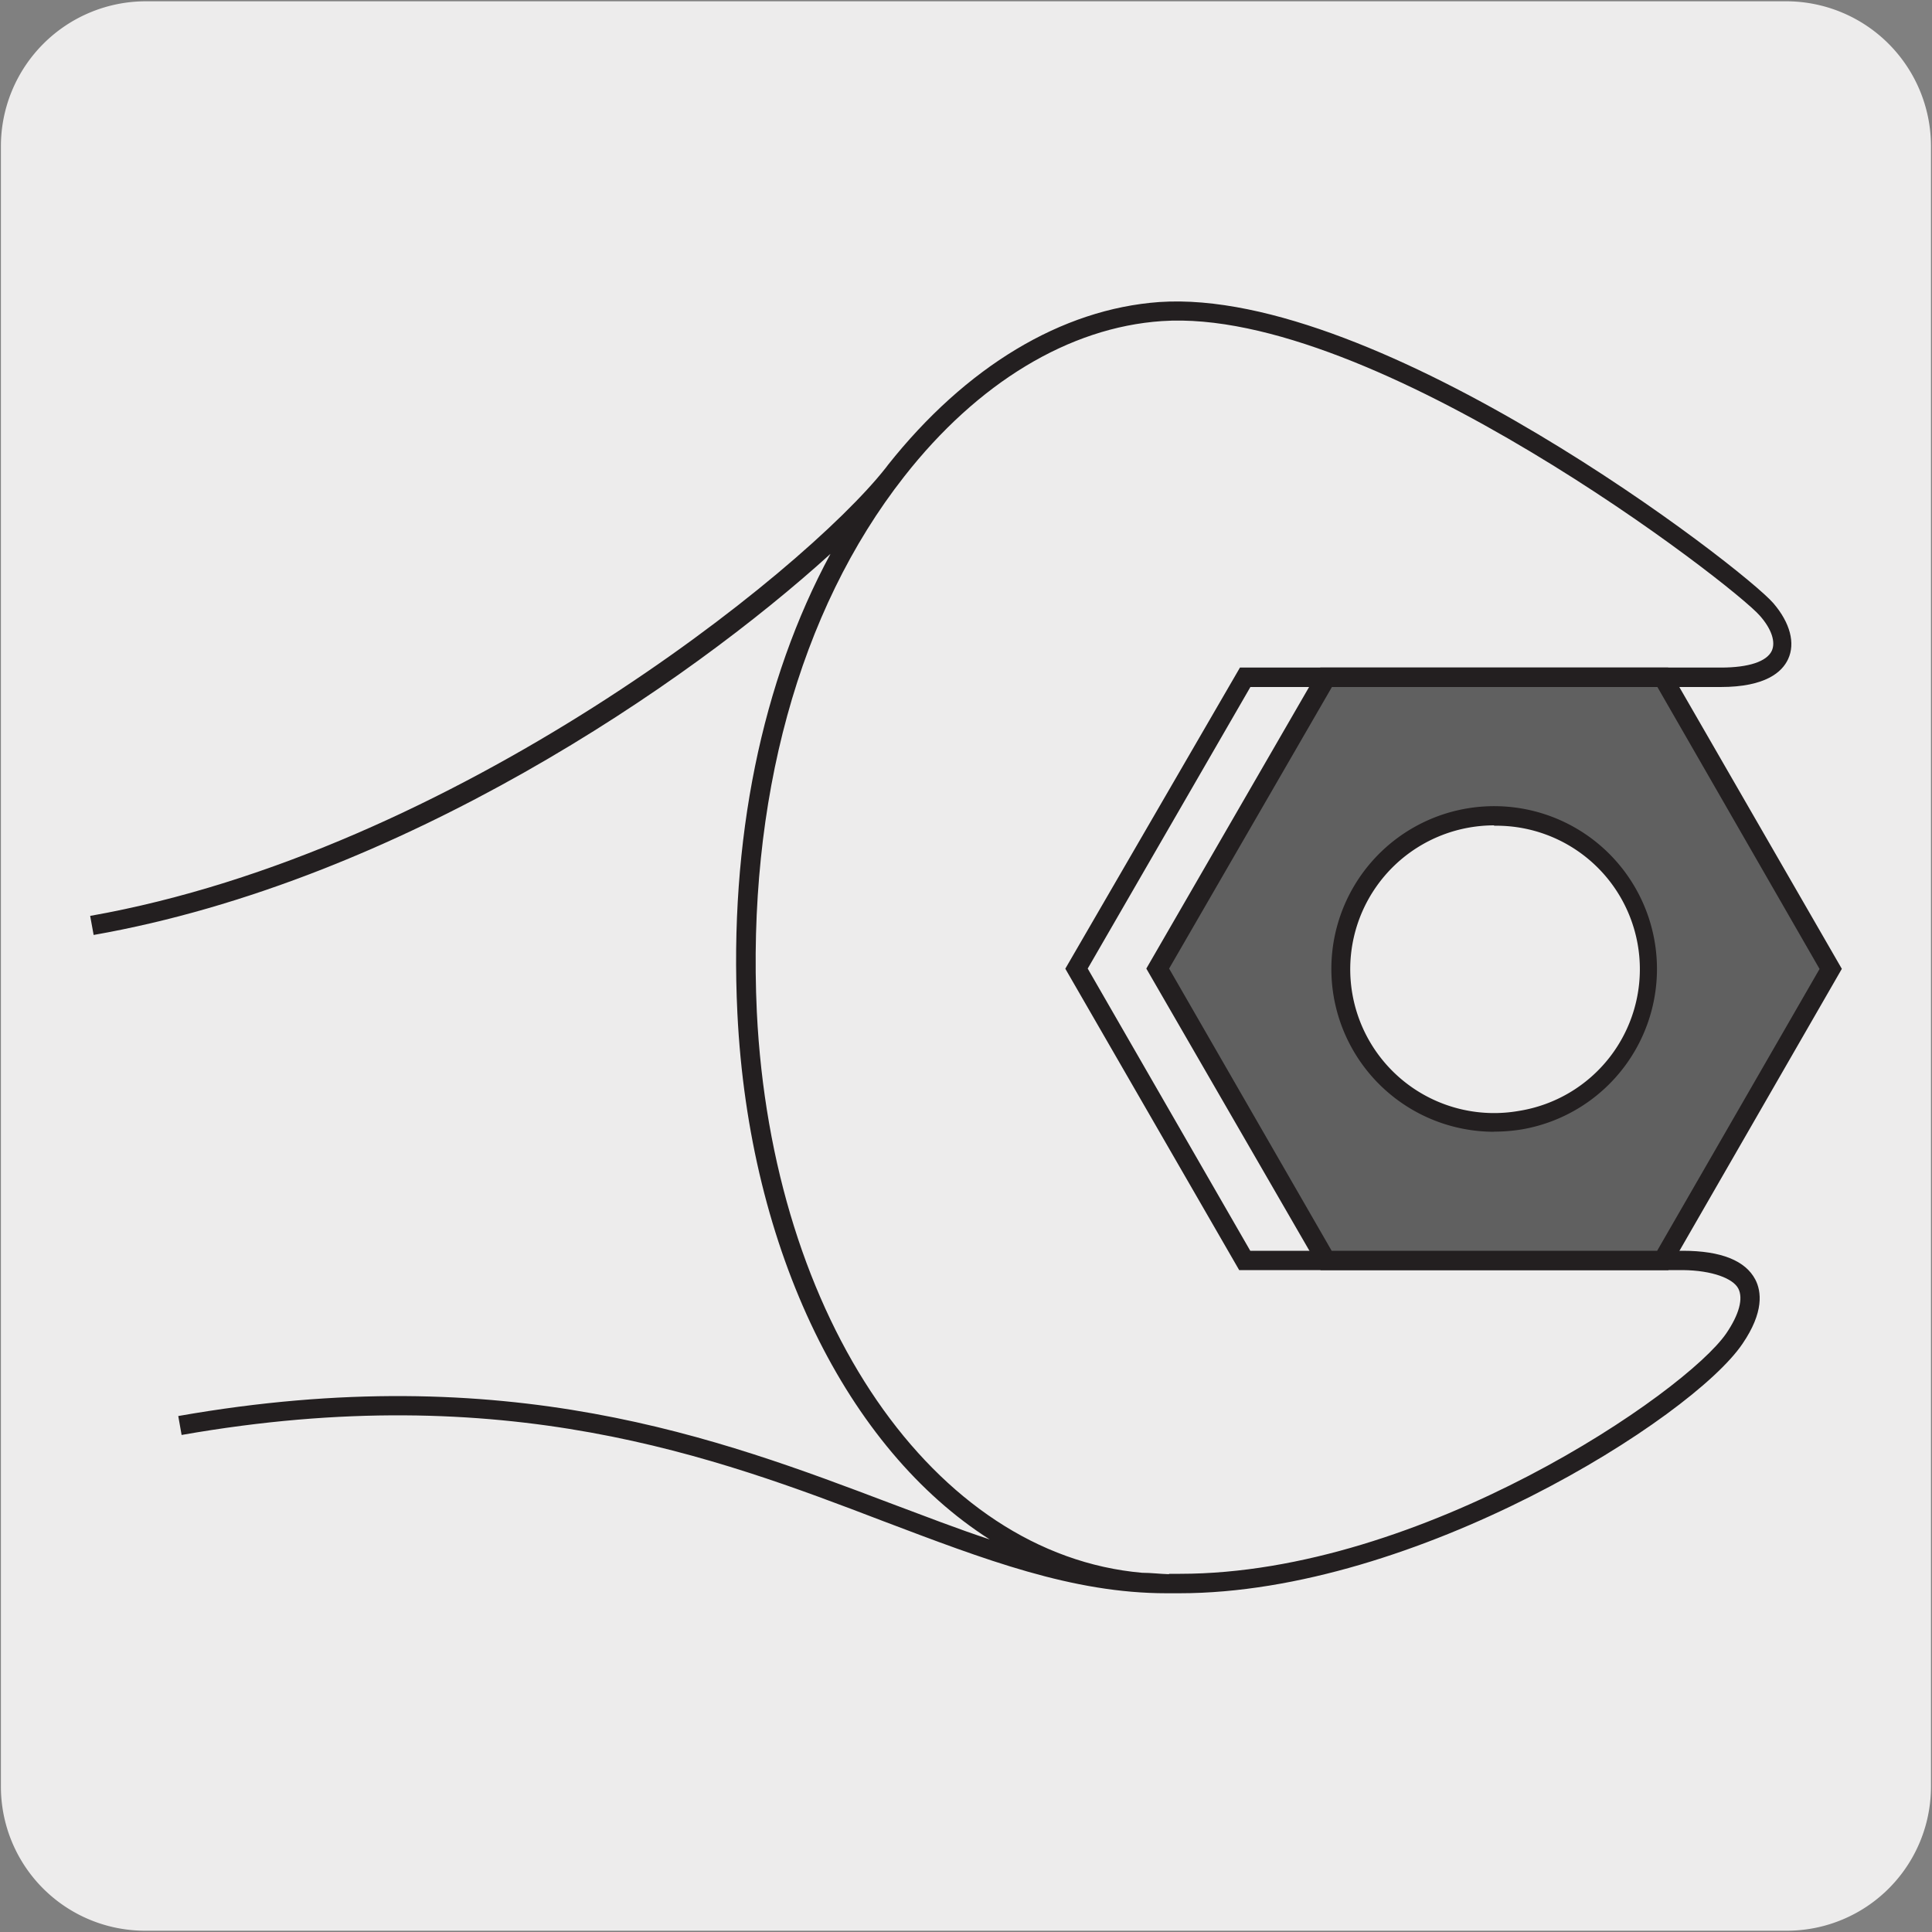 <svg xmlns="http://www.w3.org/2000/svg" xmlns:xlink="http://www.w3.org/1999/xlink" viewBox="0 0 150 150"><rect x="0" y="0" width="150" height="150" fill="#808080" stroke="none"/><defs><style>.cls-1{fill:none;}.cls-2{fill:#edecec;}.cls-3{clip-path:url(#clip-path);}.cls-4{clip-path:url(#clip-path-2);}.cls-5{fill:#231f20;}.cls-6{clip-path:url(#clip-path-3);}.cls-7{clip-path:url(#clip-path-4);}.cls-8{fill:#606060;}.cls-9{clip-path:url(#clip-path-5);}.cls-10{clip-path:url(#clip-path-6);}</style><clipPath id="clip-path"><rect class="cls-1" x="-153.1" y="-167.82" width="116.25" height="141.27"/></clipPath><clipPath id="clip-path-2"><path class="cls-1" d="M15.49-162.9a8.35,8.35,0,0,0-6,2.5,8.35,8.35,0,0,0-2.51,6V-35.67a8.31,8.31,0,0,0,2.51,6,8.36,8.36,0,0,0,6,2.5H134.25a8.4,8.4,0,0,0,6-2.5,8.3,8.3,0,0,0,2.49-6V-154.42a8.51,8.51,0,0,0-8.46-8.48Z"/></clipPath><clipPath id="clip-path-3"><rect class="cls-1" x="186.45" y="-167.27" width="116.25" height="141.27"/></clipPath><clipPath id="clip-path-4"><path class="cls-1" d="M355.49-162.9a8.35,8.35,0,0,0-6,2.5,8.35,8.35,0,0,0-2.51,6V-35.67a8.31,8.31,0,0,0,2.51,6,8.36,8.36,0,0,0,6,2.5H474.25a8.4,8.4,0,0,0,6-2.5,8.3,8.3,0,0,0,2.49-6V-154.42a8.51,8.51,0,0,0-8.46-8.48Z"/></clipPath><clipPath id="clip-path-5"><path class="cls-1" d="M186,6.55a8.39,8.39,0,0,0-6,2.5,8.29,8.29,0,0,0-2.51,6V133.78a8.26,8.26,0,0,0,2.51,6,8.35,8.35,0,0,0,6,2.5H304.71a8.38,8.38,0,0,0,6-2.5,8.28,8.28,0,0,0,2.49-6V15a8.54,8.54,0,0,0-8.46-8.48Z"/></clipPath><clipPath id="clip-path-6"><path class="cls-1" d="M356,6.55a8.39,8.39,0,0,0-6,2.5,8.29,8.29,0,0,0-2.51,6V133.78a8.26,8.26,0,0,0,2.51,6,8.35,8.35,0,0,0,6,2.5H474.71a8.38,8.38,0,0,0,6-2.5,8.28,8.28,0,0,0,2.49-6V15a8.54,8.54,0,0,0-8.46-8.48Z"/></clipPath></defs><title>LL-XMP -01</title><g id="Capa_2" data-name="Capa 2"><path class="cls-2" d="M11.32.1H138.64a11.25,11.25,0,0,1,11.28,11.21v127.4a11.19,11.19,0,0,1-11.2,11.19H11.27A11.19,11.19,0,0,1,.07,138.71h0V11.34A11.26,11.26,0,0,1,11.32.1Z"/></g><g id="Capa_3" data-name="Capa 3"><g id="Capa_3-2" data-name="Capa 3"><g class="cls-3"><path class="cls-2" d="M-165.47-110.95c.38,43.53,31.34,67.64,73.2,67.29s75.39-37.64,75-81.16S1.94,41.77,1.94,41.77L-81.13,86.68l-121.08-27.8,39.19-178"/></g></g><g id="Capa_3-3" data-name="Capa 3"><g class="cls-4"><path class="cls-5" d="M-301.14,311.8A32.87,32.87,0,0,1-322.39,304c-11.95-10.63-15.37-27.94-8.12-41.16C-322.94,249-309.46,245-303,243c.89-.27,1.65-.5,2.19-.69,4.13-1.54,14.23-9.51,16.28-11.59,2.68-2.72,11.1-10.43,19.24-17.89S-248.69,197.66-246,195c8.83-9,18.44-18.5,27.74-27.74s18.91-18.81,27.73-27.75c28.93-29.32,61.73-61.9,93.46-93.4S-32.79-17.78-3.95-47c33.14-32.69,38.8-40.09,38.86-40.16s12.89-15.65,13-34.6c-.24-12.63,4.94-28.53,31-32.39,11.73-1.74,21.71-2.15,32.28,1.54,2.54.88,3.87,2,4.07,3.49s-1,3.36-3.85,5.26c-2.23,1.51-24.8,14-25.76,14.55A7.38,7.38,0,0,0,81.82-125c-.84,3-3,10.87,6.37,24.33C97-89.07,104-90.08,107.42-91.7c4.35-2.09,27.23-15.46,27.46-15.59a.7.7,0,0,1,.37-.11H139a.75.75,0,0,1,.75.74c0,.22.06,22.8-26.45,43.1-8.37,5.11-17.76,4.92-24,4.8H86.88A47,47,0,0,0,57.06-47c-12.54,10.74-25.42,23.39-30.17,29h0L-123.32,131c-8.83,9-25.09,25.26-40.82,41s-31.89,32-40.71,40.92c-1.6,1.63-5,4.88-9.21,9-10,9.71-25.18,24.38-35.41,35.23-11.17,11.85-11.84,13.6-13.07,16.79-.46,1.23-1,2.44-1.57,3.62a57.1,57.1,0,0,0-2.69,6.77c-1.63,4.66-3.31,9.48-7.58,14.27C-283,308.36-292.54,311.8-301.14,311.8ZM93.76-154a99.63,99.63,0,0,0-14.63,1.27c-13.78,2-30.12,9.07-29.71,30.9-.12,19.52-13.21,35.38-13.34,35.54S30.37-78.79-2.89-46C-31.72-16.76-64.42,15.71-96,47.12s-64.51,64.07-93.44,93.38c-8.83,9-18.45,18.51-27.75,27.76S-236.14,187.05-245,196c-2.69,2.73-11.13,10.46-19.29,17.94s-16.54,15.16-19.19,17.84c-1.85,1.88-12.24,10.24-16.83,11.94-.58.22-1.37.45-2.28.73-6.28,1.89-19.37,5.84-26.64,19.12-6.92,12.62-3.64,29.15,7.8,39.32,8.91,7.91,29.25,13.49,45.89-5.22,4.07-4.57,5.7-9.25,7.28-13.78a56.06,56.06,0,0,1,2.77-6.94,34.66,34.66,0,0,0,1.51-3.49c1.29-3.36,2-5.22,13.38-17.28,10.25-10.87,25.42-25.56,35.46-35.28,4.24-4.11,7.6-7.36,9.19-9,8.82-8.94,25-25.2,40.7-40.93s32-32.09,40.83-41L25.79-19.16c4.8-5.62,17.74-18.32,30.31-29.09A48.53,48.53,0,0,1,86.89-60.33h2.46c6,.12,15.17.3,23.1-4.54C135.62-82.58,138-102,138.22-106h-2.76c-2.3,1.39-23.09,13.55-27.39,15.6-3.8,1.83-11.6,3-21.09-9.46-8.82-12.6-8-20.66-6.61-25.62a8.84,8.84,0,0,1,4.61-5.2c.17-.1,23.42-13,25.59-14.44,3-2,3.27-3.25,3.2-3.82-.11-.83-1.17-1.62-3.07-2.28A50.87,50.87,0,0,0,93.76-154ZM26.37-18.65"/></g></g><g id="Capa_3-4" data-name="Capa 3"><g class="cls-6"><path class="cls-2" d="M174.08-110.4c.37,43.53,31.34,67.64,73.19,67.28s75.4-37.63,75-81.15S341.48,42.31,341.48,42.31L258.42,87.22,137.33,59.42l39.2-178"/></g></g><g id="Capa_3-5" data-name="Capa 3"><g class="cls-7"><path class="cls-5" d="M38.86,311.8A32.87,32.87,0,0,1,17.61,304C5.66,293.39,2.24,276.08,9.49,262.86,17.06,249,30.54,245,37,243c.89-.27,1.65-.5,2.19-.69,4.13-1.54,14.23-9.51,16.28-11.59,2.68-2.72,11.1-10.43,19.24-17.89S91.31,197.66,94,195c8.83-9,18.44-18.5,27.74-27.74s18.91-18.81,27.73-27.75c28.93-29.32,61.73-61.9,93.46-93.4s64.31-63.85,93.15-93c33.14-32.69,38.8-40.09,38.86-40.16s12.89-15.65,13-34.6c-.24-12.63,4.94-28.53,31-32.39,11.73-1.74,21.71-2.15,32.28,1.54,2.54.88,3.87,2,4.07,3.49s-1,3.36-3.85,5.26c-2.23,1.51-24.8,14-25.76,14.55a7.38,7.38,0,0,0-3.83,4.26c-.84,3-3,10.87,6.37,24.33,8.83,11.63,15.84,10.62,19.23,9,4.35-2.09,27.23-15.46,27.46-15.59a.7.7,0,0,1,.37-.11H479a.75.75,0,0,1,.75.74c0,.22.06,22.8-26.45,43.1-8.37,5.11-17.76,4.92-24,4.8h-2.42A47,47,0,0,0,397.06-47c-12.54,10.74-25.42,23.39-30.17,29h0L216.68,131c-8.83,9-25.09,25.26-40.82,41S144,204,135.15,212.94c-1.6,1.63-5,4.88-9.21,9-10,9.71-25.18,24.38-35.41,35.23C79.36,269,78.69,270.77,77.46,274c-.46,1.23-1,2.44-1.57,3.62a57.1,57.1,0,0,0-2.69,6.77c-1.63,4.66-3.31,9.48-7.58,14.27C57,308.36,47.46,311.8,38.86,311.8ZM433.76-154a99.63,99.63,0,0,0-14.63,1.27c-13.78,2-30.12,9.07-29.71,30.9-.12,19.52-13.21,35.38-13.34,35.54s-5.71,7.48-39,40.29C308.28-16.76,275.58,15.71,244,47.12s-64.51,64.07-93.44,93.38c-8.83,9-18.45,18.51-27.75,27.76S103.86,187.05,95,196c-2.69,2.73-11.13,10.46-19.29,17.94s-16.54,15.16-19.19,17.84c-1.85,1.88-12.24,10.24-16.83,11.94-.58.22-1.37.45-2.28.73-6.28,1.89-19.37,5.84-26.64,19.12-6.92,12.62-3.64,29.15,7.8,39.32,8.91,7.91,29.25,13.49,45.89-5.22,4.07-4.57,5.7-9.25,7.28-13.78a56.06,56.06,0,0,1,2.77-6.94,34.66,34.66,0,0,0,1.51-3.49c1.29-3.36,2-5.22,13.38-17.28,10.25-10.87,25.42-25.56,35.46-35.28,4.24-4.11,7.6-7.36,9.19-9,8.82-8.94,25-25.2,40.7-40.93s32-32.09,40.83-41L365.79-19.16c4.8-5.62,17.74-18.32,30.31-29.09a48.53,48.53,0,0,1,30.79-12.08h2.46c6,.12,15.17.3,23.1-4.54C475.62-82.58,478-102,478.22-106h-2.76c-2.3,1.39-23.09,13.55-27.39,15.6-3.8,1.83-11.6,3-21.09-9.46-8.82-12.6-8-20.66-6.61-25.62a8.84,8.84,0,0,1,4.61-5.2c.17-.1,23.42-13,25.59-14.44,3-2,3.27-3.25,3.2-3.82-.11-.83-1.17-1.62-3.07-2.28A50.87,50.87,0,0,0,433.76-154ZM366.37-18.65"/></g></g><g id="Capa_3-6" data-name="Capa 3"><path class="cls-5" d="M91.57,123.7h-1c-7.32,0-14.13-2.62-22-5.6-13.06-5-29.32-11.11-54.47-6.69l-.26-1.47c25.56-4.5,42,1.74,55.26,6.76,2.68,1,5.24,2,7.74,2.82-11-7-18.69-22.33-19.59-40.86C56.6,65.25,59.14,52.88,64.48,43c-11,10-33.33,25.39-57.21,29.59L7,71.11c28.29-5,55.33-26.63,61.74-34.75.06-.08.13-.16.19-.25h0C75,28.46,82.42,24,90,23.45c17.11-1.16,45.39,20.7,47.69,23.39,1.3,1.52,1.71,3.1,1.14,4.33-.46,1-1.74,2.17-5.25,2.17H97.08L84.45,75.2,97.07,97.11h33.58c3,0,4.87.78,5.63,2.23.48.92.69,2.53-1,5C131.37,110.11,109.92,123.7,91.57,123.7Zm-.81-1.51h.86c18.8,0,39.26-14.08,42.41-18.67,1-1.47,1.33-2.71.93-3.48s-2-1.41-4.32-1.43H96.21l-13.5-23.4L96.27,51.83h37.35c2.15,0,3.55-.47,3.94-1.3.31-.67,0-1.68-.92-2.72-2-2.34-30-24-46.44-22.88C83,25.42,75.9,29.72,70.2,37,62,47.45,58,62.2,58.76,78.57c1.16,23.82,13.74,42.12,29.91,43.54.68,0,1.38.09,2.09.11Z"/><path class="cls-8" d="M118.1,86.93a11.89,11.89,0,1,1,9.65-13.77h0a11.91,11.91,0,0,1-9.65,13.77m11-34.34H103L89.9,75.21,103,97.85H129.1l13.07-22.62Z"/><path class="cls-5" d="M129.53,98.61h-27L89,75.2l13.51-23.37h27L143,75.22Zm-26.14-1.5h25.27l12.61-21.88L128.68,53.34H103.41L90.77,75.2ZM116,87.87a12.64,12.64,0,1,1,2.19-.19h0a13.39,13.39,0,0,1-2.19.18Zm0-23.79a11.35,11.35,0,0,0-1.93.17,11.14,11.14,0,1,0,3.86,22h0A11.14,11.14,0,0,0,116,64.11Z"/></g><g id="Capa_3-7" data-name="Capa 3"><g class="cls-9"><path class="cls-5" d="M-130.68,481.25a32.78,32.78,0,0,1-21.25-7.78c-11.95-10.63-15.37-27.94-8.12-41.16,7.57-13.84,21.05-17.84,27.53-19.84.89-.27,1.65-.5,2.19-.69,4.13-1.54,14.23-9.51,16.28-11.59,2.68-2.72,11.1-10.43,19.24-17.89s16.58-15.19,19.24-17.89c8.83-9,18.44-18.5,27.74-27.74s18.91-18.81,27.73-27.75C8.83,279.6,41.63,247,73.36,215.53s64.31-63.86,93.15-93.06c33.14-32.69,38.8-40.09,38.86-40.16s12.89-15.65,13-34.6c-.24-12.63,4.94-28.53,31-32.39,11.73-1.74,21.71-2.15,32.28,1.54,2.54.88,3.87,2,4.07,3.49s-1,3.36-3.85,5.26c-2.23,1.51-24.8,14-25.76,14.55a7.4,7.4,0,0,0-3.83,4.26c-.84,3-3,10.87,6.37,24.33,8.83,11.63,15.84,10.62,19.23,9,4.35-2.09,27.23-15.46,27.46-15.59a.76.76,0,0,1,.37-.11h3.75a.75.75,0,0,1,.75.74c0,.22.06,22.8-26.45,43.1-8.37,5.11-17.76,4.92-24,4.8h-2.42a47.07,47.07,0,0,0-29.82,11.72c-12.54,10.74-25.42,23.39-30.17,29h0L47.14,300.47c-8.83,9-25.09,25.26-40.82,41s-31.89,32-40.71,40.92c-1.6,1.63-5,4.88-9.21,9-10,9.71-25.18,24.38-35.41,35.23-11.17,11.85-11.84,13.6-13.07,16.79-.47,1.24-1,2.45-1.57,3.62a53.88,53.88,0,0,0-2.69,6.77c-1.63,4.66-3.31,9.48-7.58,14.27C-112.52,477.81-122.08,481.25-130.68,481.25ZM264.22,15.47a100.77,100.77,0,0,0-14.63,1.27c-13.78,2-30.12,9.07-29.71,30.9-.12,19.52-13.21,35.38-13.34,35.54s-5.71,7.48-39,40.29c-28.83,29.22-61.53,61.69-93.16,93.1S9.9,280.64-19,310c-8.83,9-18.45,18.52-27.75,27.77s-18.9,18.79-27.72,27.73c-2.69,2.73-11.13,10.46-19.29,17.94s-16.54,15.16-19.19,17.84c-1.85,1.88-12.24,10.24-16.83,11.94-.58.22-1.37.45-2.28.73-6.28,1.89-19.37,5.84-26.64,19.12-6.92,12.62-3.64,29.15,7.8,39.32,8.91,7.91,29.25,13.49,45.89-5.22,4.07-4.57,5.7-9.25,7.28-13.78A53.38,53.38,0,0,1-95,446.4c.56-1.14,1.06-2.31,1.51-3.49,1.29-3.36,2-5.22,13.38-17.28,10.25-10.87,25.42-25.56,35.46-35.28,4.24-4.11,7.6-7.36,9.19-9,8.82-8.94,25-25.2,40.7-40.93s32-32.09,40.83-41L196.25,150.29c4.8-5.62,17.74-18.32,30.31-29.09a48.56,48.56,0,0,1,30.79-12.08h2.46c6,.12,15.17.3,23.1-4.54,23.17-17.71,25.53-37.11,25.77-41.11h-2.76c-2.3,1.39-23.09,13.55-27.39,15.6-3.8,1.83-11.6,3.05-21.09-9.46C248.62,57,249.44,49,250.83,44a8.86,8.86,0,0,1,4.61-5.2c.17-.1,23.42-13,25.59-14.44,3-2,3.27-3.25,3.2-3.82-.11-.83-1.17-1.62-3.07-2.28A50.87,50.87,0,0,0,264.22,15.47ZM196.83,150.8"/></g></g><g id="Capa_3-8" data-name="Capa 3"><g class="cls-10"><path class="cls-5" d="M39.32,481.25a32.78,32.78,0,0,1-21.25-7.78C6.12,462.84,2.7,445.53,10,432.31c7.57-13.84,21.05-17.84,27.53-19.84.89-.27,1.65-.5,2.19-.69,4.13-1.54,14.23-9.51,16.28-11.59,2.68-2.72,11.1-10.43,19.24-17.89s16.58-15.19,19.24-17.89c8.83-9,18.44-18.5,27.74-27.74s18.91-18.81,27.73-27.75c28.93-29.32,61.73-61.89,93.46-93.39s64.31-63.86,93.15-93.06c33.14-32.69,38.8-40.09,38.86-40.16s12.89-15.65,13-34.6c-.24-12.63,4.94-28.53,31-32.39,11.73-1.74,21.71-2.15,32.28,1.54,2.54.88,3.87,2,4.07,3.49s-1,3.36-3.85,5.26c-2.23,1.51-24.8,14-25.76,14.55a7.4,7.4,0,0,0-3.83,4.26c-.84,3-3,10.87,6.37,24.33,8.83,11.63,15.84,10.62,19.23,9,4.35-2.09,27.23-15.46,27.46-15.59a.76.76,0,0,1,.37-.11h3.75a.75.75,0,0,1,.75.74c0,.22.06,22.8-26.45,43.1-8.37,5.11-17.76,4.92-24,4.8h-2.42a47.07,47.07,0,0,0-29.82,11.72c-12.54,10.74-25.42,23.39-30.17,29h0L217.14,300.47c-8.83,9-25.09,25.26-40.82,41s-31.89,32-40.71,40.92c-1.6,1.63-5,4.88-9.21,9-10,9.71-25.18,24.38-35.41,35.23-11.17,11.85-11.84,13.6-13.07,16.79-.47,1.24-1,2.45-1.57,3.62a53.88,53.88,0,0,0-2.69,6.77c-1.63,4.66-3.31,9.48-7.58,14.27C57.48,477.81,47.92,481.25,39.32,481.25ZM434.22,15.47a100.77,100.77,0,0,0-14.63,1.27c-13.78,2-30.12,9.07-29.71,30.9-.12,19.52-13.21,35.38-13.34,35.54s-5.71,7.48-39,40.29c-28.83,29.22-61.53,61.69-93.16,93.1S179.9,280.64,151,310c-8.83,9-18.45,18.52-27.75,27.77s-18.9,18.79-27.72,27.73c-2.69,2.73-11.13,10.46-19.29,17.94S59.67,398.55,57,401.23c-1.85,1.88-12.24,10.24-16.83,11.94-.58.22-1.37.45-2.28.73-6.28,1.89-19.37,5.84-26.64,19.12-6.92,12.62-3.64,29.15,7.8,39.32C28,480.25,48.32,485.83,65,467.12c4.07-4.57,5.7-9.25,7.28-13.78A53.38,53.38,0,0,1,75,446.4c.56-1.14,1.06-2.31,1.51-3.49,1.29-3.36,2-5.22,13.38-17.28,10.25-10.87,25.42-25.56,35.46-35.28,4.24-4.11,7.6-7.36,9.19-9,8.82-8.94,25-25.2,40.7-40.93s32-32.09,40.83-41L366.25,150.29c4.8-5.62,17.74-18.32,30.31-29.09a48.56,48.56,0,0,1,30.79-12.08h2.46c6,.12,15.17.3,23.1-4.54,23.17-17.71,25.53-37.11,25.77-41.11h-2.76c-2.3,1.39-23.09,13.55-27.39,15.6-3.8,1.83-11.6,3.05-21.09-9.46C418.62,57,419.44,49,420.83,44a8.86,8.86,0,0,1,4.61-5.2c.17-.1,23.42-13,25.59-14.44,3-2,3.27-3.25,3.2-3.82-.11-.83-1.17-1.62-3.07-2.28A50.87,50.87,0,0,0,434.22,15.47ZM366.83,150.8"/></g></g></g></svg>